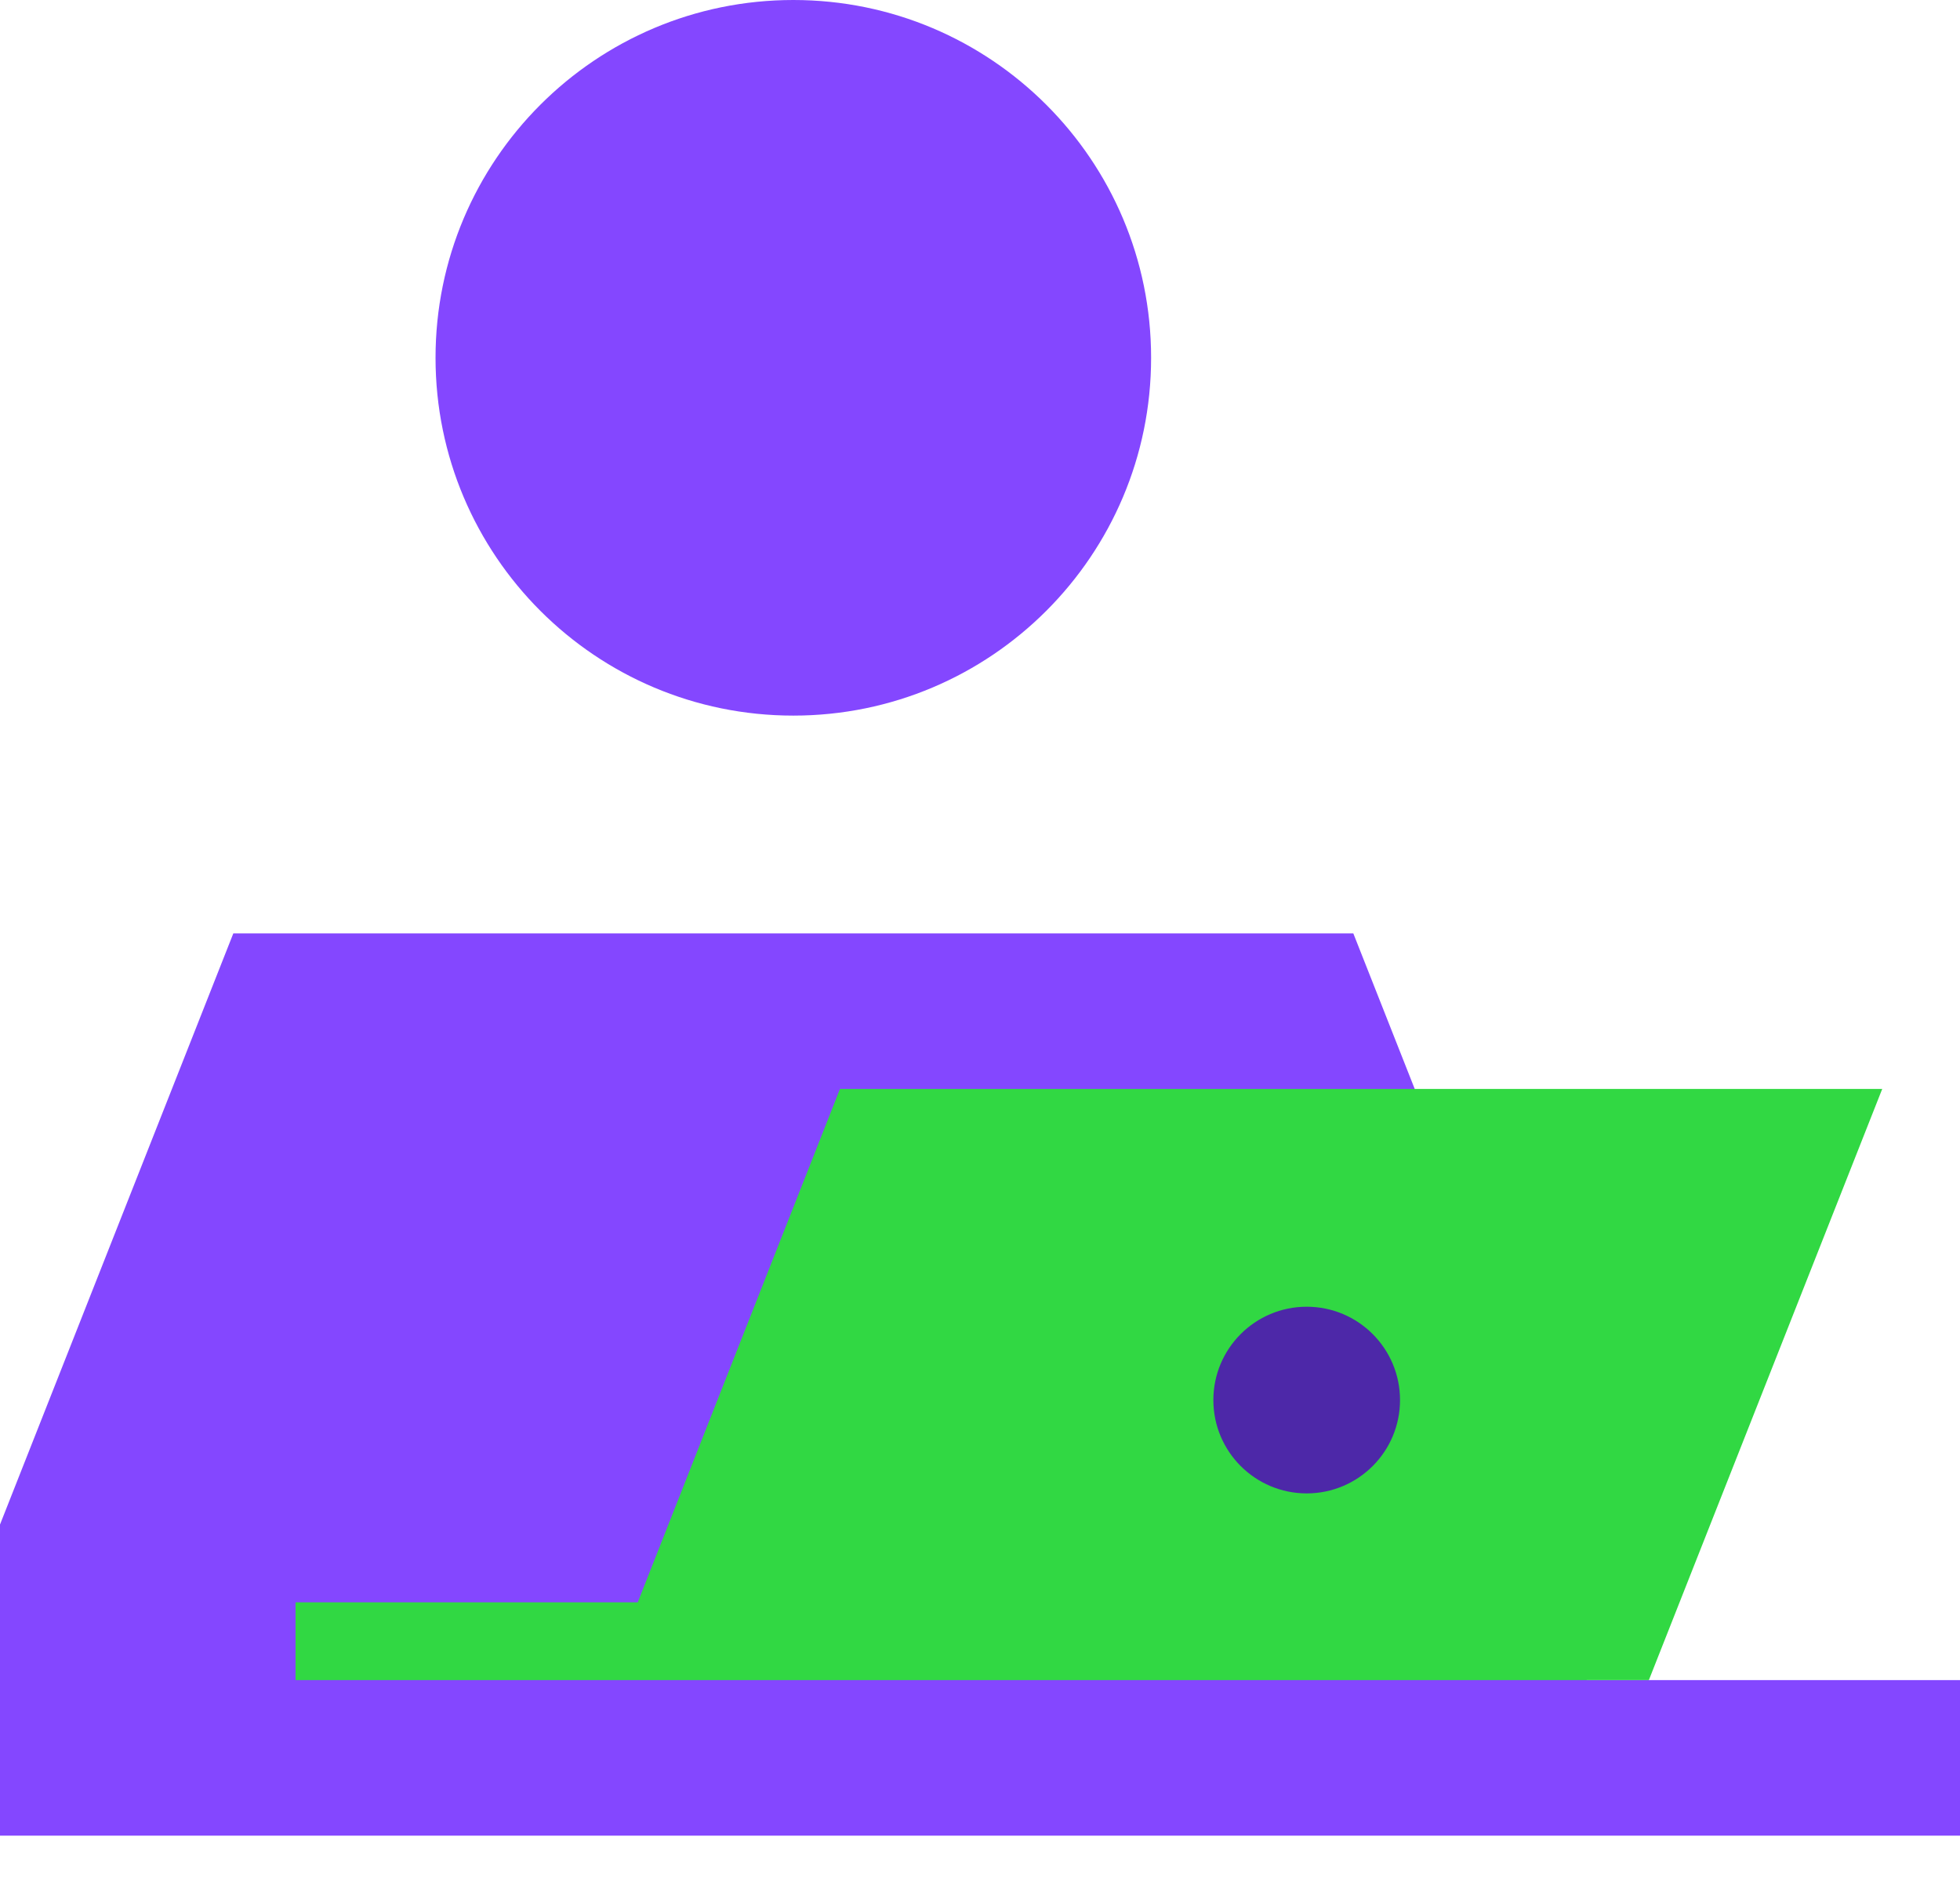 <svg width="47" height="45" viewBox="0 0 47 45" fill="none" xmlns="http://www.w3.org/2000/svg">
<path d="M38.048 40.286V36.556L32.452 22.381H5.595L0 36.556V44.016H47V40.286H38.048Z" fill="#8447FF"/>
<path d="M19.024 17.159C23.762 17.159 27.603 13.318 27.603 8.579C27.603 3.841 23.762 0 19.024 0C14.285 0 10.444 3.841 10.444 8.579C10.444 13.318 14.285 17.159 19.024 17.159Z" fill="#8447FF"/>
<path d="M7.087 40.286V38.421H15.293L20.142 26.111H45.135L39.539 40.286H7.087Z" fill="#31D843"/>
<path d="M31.334 35.809C32.57 35.809 33.572 34.807 33.572 33.571C33.572 32.335 32.57 31.333 31.334 31.333C30.098 31.333 29.096 32.335 29.096 33.571C29.096 34.807 30.098 35.809 31.334 35.809Z" fill="#4D28A8"/>
</svg>
